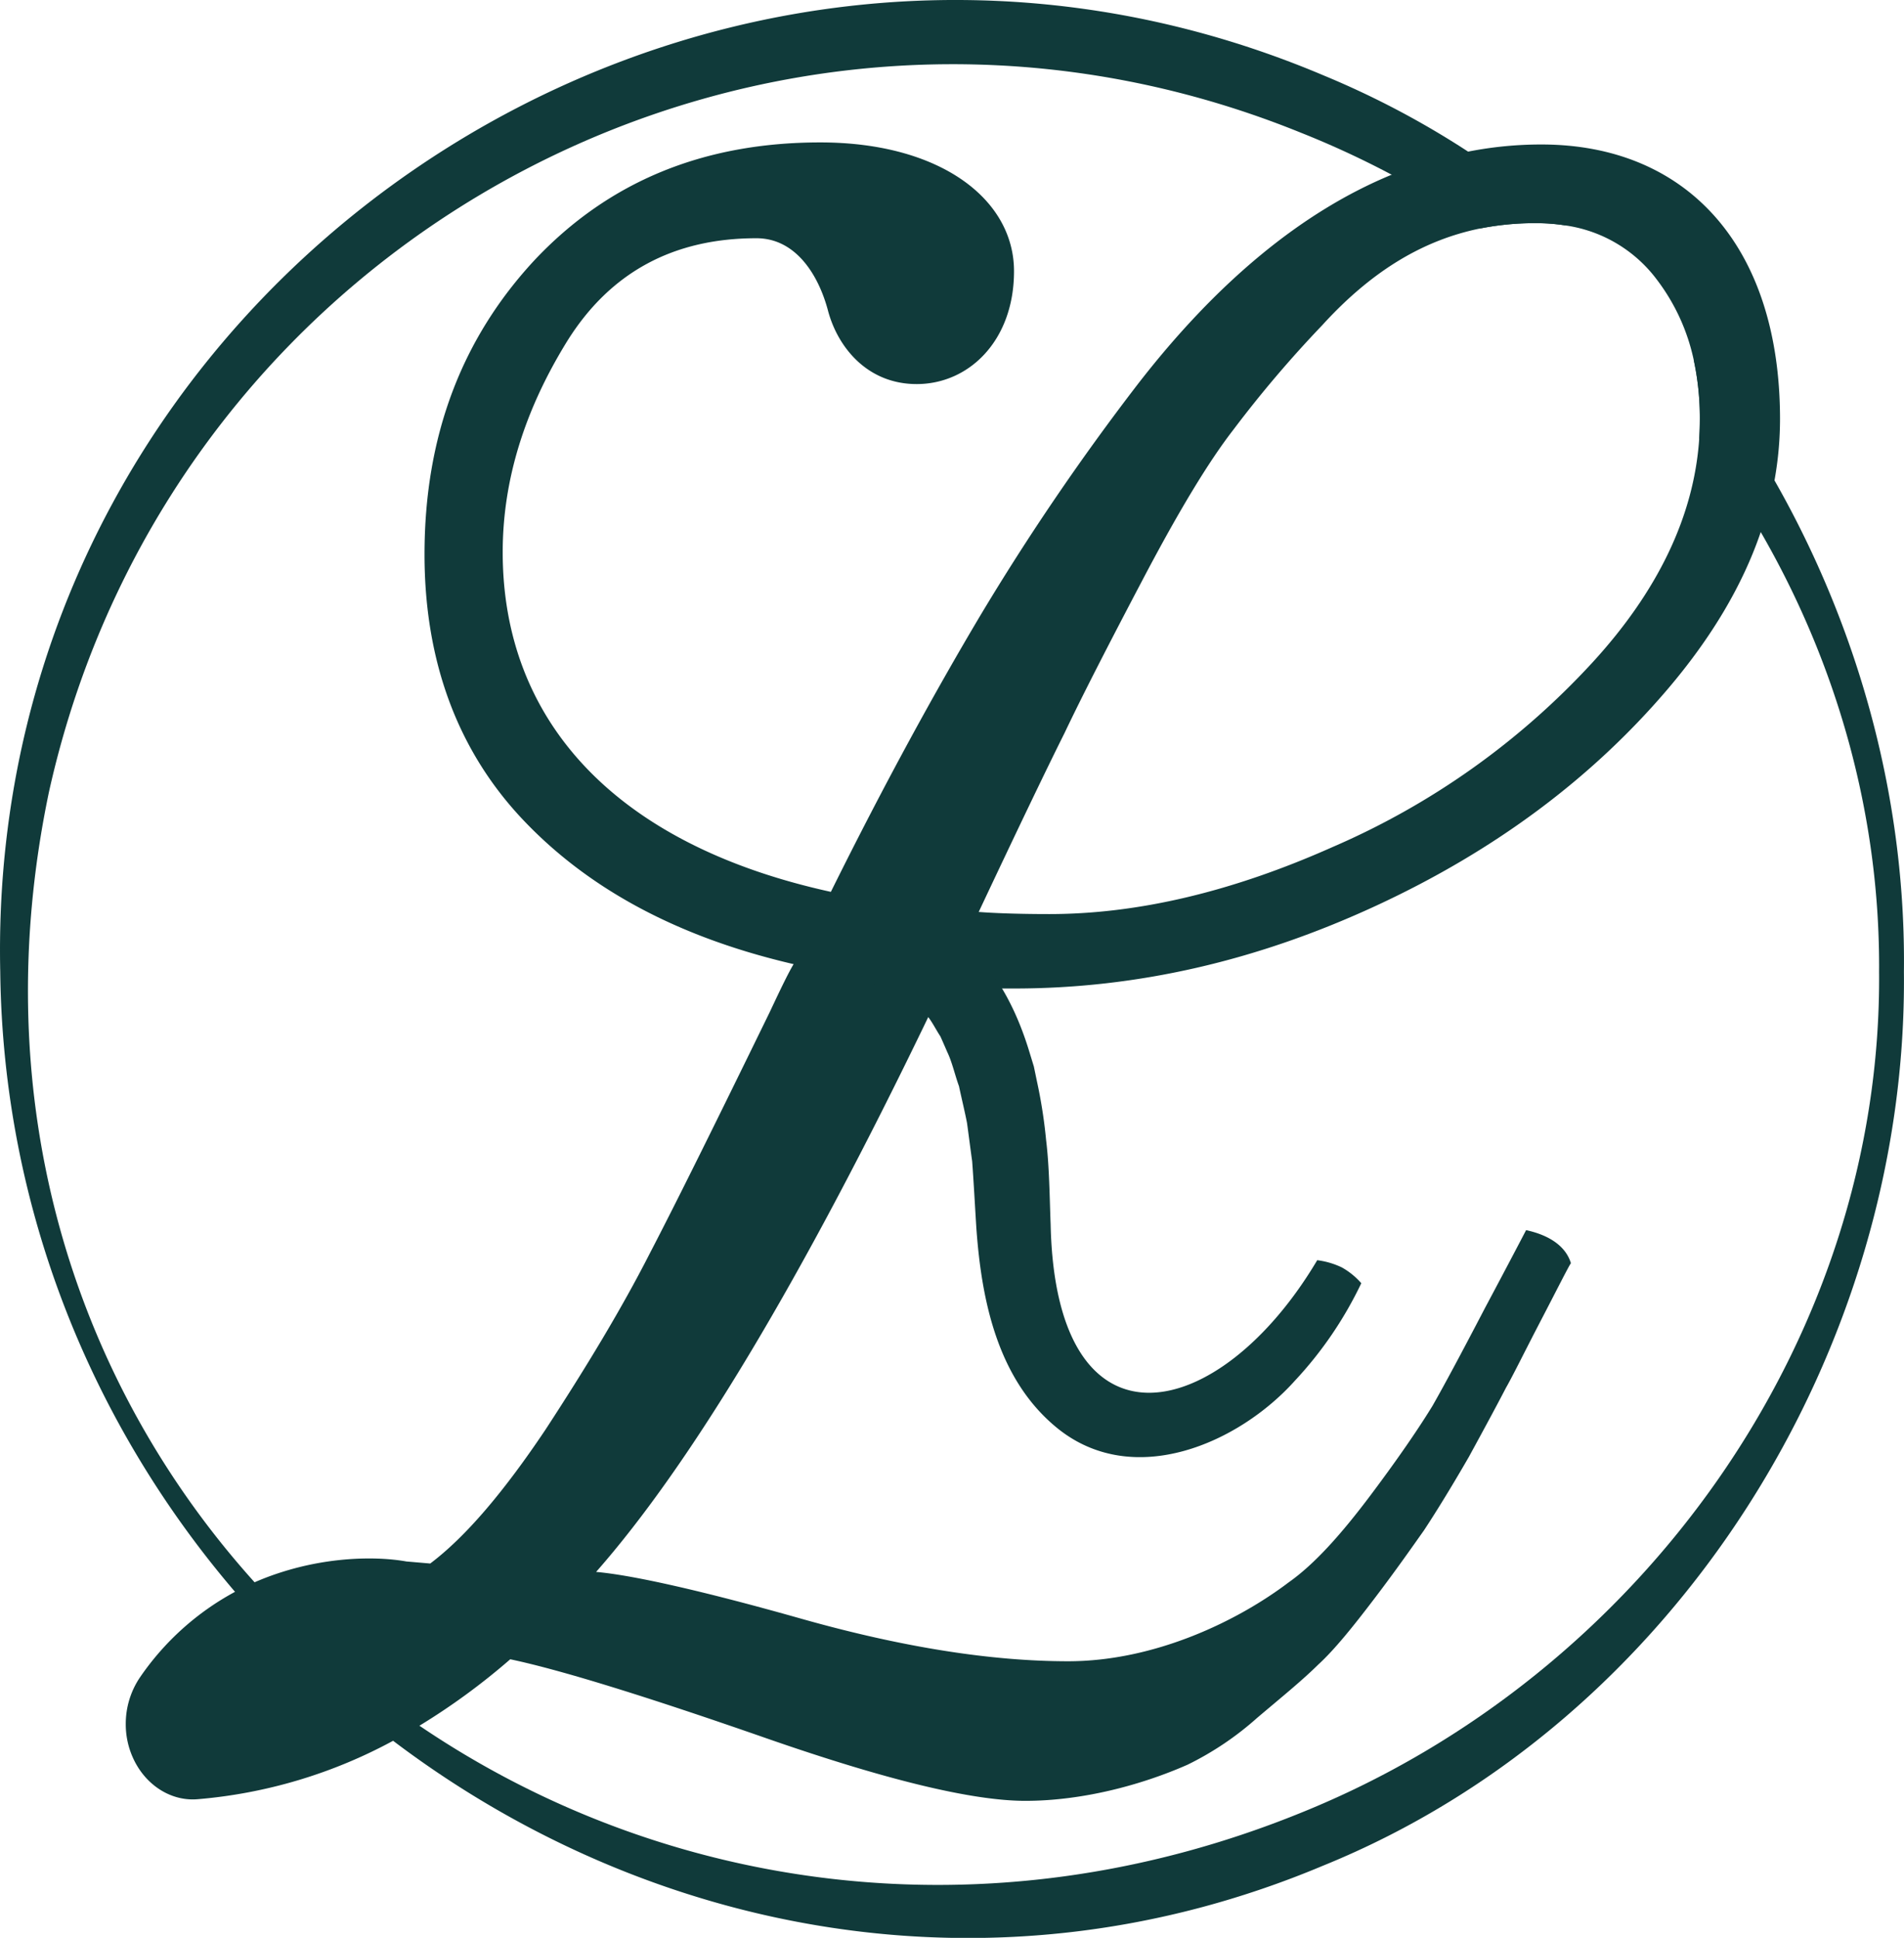 <svg viewBox="0 0 691.87 704" xmlns="http://www.w3.org/2000/svg" data-name="Layer 1" id="Layer_1"><defs><style>.cls-1{fill:#103a3a;}</style></defs><path d="M644.79,174.49a361.83,361.83,0,0,0-29.33-43.76,99.65,99.65,0,0,1,2.22,21.51q0,3.56-.22,7.12a331.64,331.64,0,0,1,22.36,33.93c27.7,47.94,43.38,102.78,43,159.7,1.11,134-87.1,255.92-210,305.53-114.76,46.61-232.45,28.11-320.4-31.59A333.16,333.16,0,0,1,92.49,574.8C27.38,502.53-5.92,400.67,17.81,287.62,63.09,84.2,279.22-30.12,472.48,48.12A332.27,332.27,0,0,1,505.7,63.47,340.22,340.22,0,0,1,537.85,83a102.41,102.41,0,0,1,20.21-1.93,68.72,68.72,0,0,1,11,.86,330.94,330.94,0,0,0-35.59-26.85,319.84,319.84,0,0,0-52.36-27.62C251.63-69.79-5.4,103.63.09,353c1,86.47,33.52,164.74,85.32,225.3a362,362,0,0,0,57.47,54.13c92.88,70.3,218.58,95.48,337.87,45.35C609.27,625.63,693.25,490.18,691.84,353,692.58,290.51,675.6,228.51,644.79,174.49Z" class="cls-1"></path><path d="M560.14,52.49a137.16,137.16,0,0,0-26.7,2.6,145.28,145.28,0,0,0-27.74,8.38c-32.7,13.46-63.59,39.12-92.18,76a880.18,880.18,0,0,0-57.21,84C340,250.87,321.68,284.13,301.92,324c-79.39-17.39-119.25-63-119.25-123.36,0-26.29,8-51.8,23.58-76.94q23.35-37.16,68.63-37.15c14.2,0,22.51,13.16,26,26.32s14.2,26.66,32.22,26.66c19.06,0,35.37-15.83,35.37-41,0-26.29-27-46.79-70.37-46.79-42.65,0-76.94,14.31-103.64,42.53-26.7,28.62-40.2,64.18-40.2,107.12,0,39,12.13,71.56,36.05,96.7s56.5,42.53,98.07,52.17c-2.08,3.49-4.86,9.31-8.68,17.43-19.06,39.05-33.59,68.45-43.64,87.77-10.05,19.72-22.88,41-37.78,63.81C183,542.09,169.17,558.33,156.34,568l-8.68-.74c-11.53-2.07-33.18-2-55.17,7.57-2.37,1-4.75,2.18-7.08,3.45a98.37,98.37,0,0,0-34.49,31,30.09,30.09,0,0,0-5.22,17,29.54,29.54,0,0,0,3.63,14.35c4.74,8.61,13.42,13.76,22.47,13a180.45,180.45,0,0,0,71.08-21.25c3.19-1.7,6.38-3.52,9.53-5.45a242.12,242.12,0,0,0,33-24.14c18.35,3.86,49.57,13.54,92.88,28.63s74.86,22.8,94.3,22.8c20.8,0,42.27-5.78,58.92-13.12a111.15,111.15,0,0,0,25.28-17c8.68-7.35,16.32-13.54,22.21-19.36,5.9-5.41,12.46-13.53,20.43-24s13.87-18.95,18-24.77c3.82-5.79,9.39-14.69,16.32-26.7,6.56-12,11.09-20.47,13.5-25.14,2.44-4.23,6.6-12.76,12.83-24.73s9.71-18.95,10.75-20.51c-1.74-5.78-7.27-10.05-16.28-12-1.41,2.7-6.26,12-14.9,28.21-8.68,16.65-14.91,28.26-19.1,35.6-4.49,7.34-11.76,18.17-22.51,32.48s-20.47,25.14-29.81,31.7c-18.39,13.95-48.54,28.63-80.09,28.63-27.7,0-60-5-97-15.46s-61.7-15.87-74.53-17C251,532,291.42,464.74,337.29,369.52c1.85-3.78,3.67-7.63,5.52-11.53a184.52,184.52,0,0,0,21.32,1.12c1.38,0,2.86,0,4.34,0,44.72,0,88.36-10.05,131.71-30.14s78.35-46.43,105.71-78.5q24.09-28.26,33.93-57.21a136.34,136.34,0,0,0,5-18.8,125.91,125.91,0,0,0,2-22.25C646.79,88.83,612.49,52.49,560.14,52.49Zm57.54,99.75q0,3.56-.22,7.12c-1.89,28.07-15,55.43-38.93,81.46a277.6,277.6,0,0,1-94.29,66.89q-54.63,24.36-102.94,24.36c-11.79,0-20.47-.37-25.66-.77q21.3-45.23,31.19-65c6.23-13.12,15.94-32.07,28.77-56.43s23.58-42.16,32.59-53.77a425,425,0,0,1,32.22-37.89C499.1,97.66,518,87.05,537.85,83a102.41,102.41,0,0,1,20.21-1.93,68.72,68.72,0,0,1,11,.86,50.31,50.31,0,0,1,33,19.65,73.49,73.49,0,0,1,13.39,29.14A99.65,99.65,0,0,1,617.68,152.24Z" class="cls-1"></path><path d="M309.69,330.55a46.69,46.69,0,0,1,28.19,3.94c19.52,9.05,30.25,28.13,36.16,47.6l1.64,5.36,1.11,5.34a179.81,179.81,0,0,1,3.33,21.28c1.2,9.68,1.28,21.1,1.66,30.85,1.91,86,61.49,72.51,96.87,12.89a29.21,29.21,0,0,1,8.93,2.62,26.68,26.68,0,0,1,7.08,5.74,139.86,139.86,0,0,1-24.1,35.39c-20.4,22.78-58.64,39.58-86.24,17.36-21.82-17.65-27.64-46.43-29.53-72.7-.45-7.11-1-17.33-1.53-24.39-.43-2.91-1.44-10.86-1.87-13.88-.84-4.34-2-9-2.91-13.34-1.43-3.88-2.49-8.74-4.23-12.34-.5-1.16-2-4.61-2.53-5.76-1.75-2.64-3.28-5.92-5.34-8.1-5.47-7.08-12.65-11.42-21.27-11.17l.26-.07-5.68-26.62Z" class="cls-1"></path></svg>